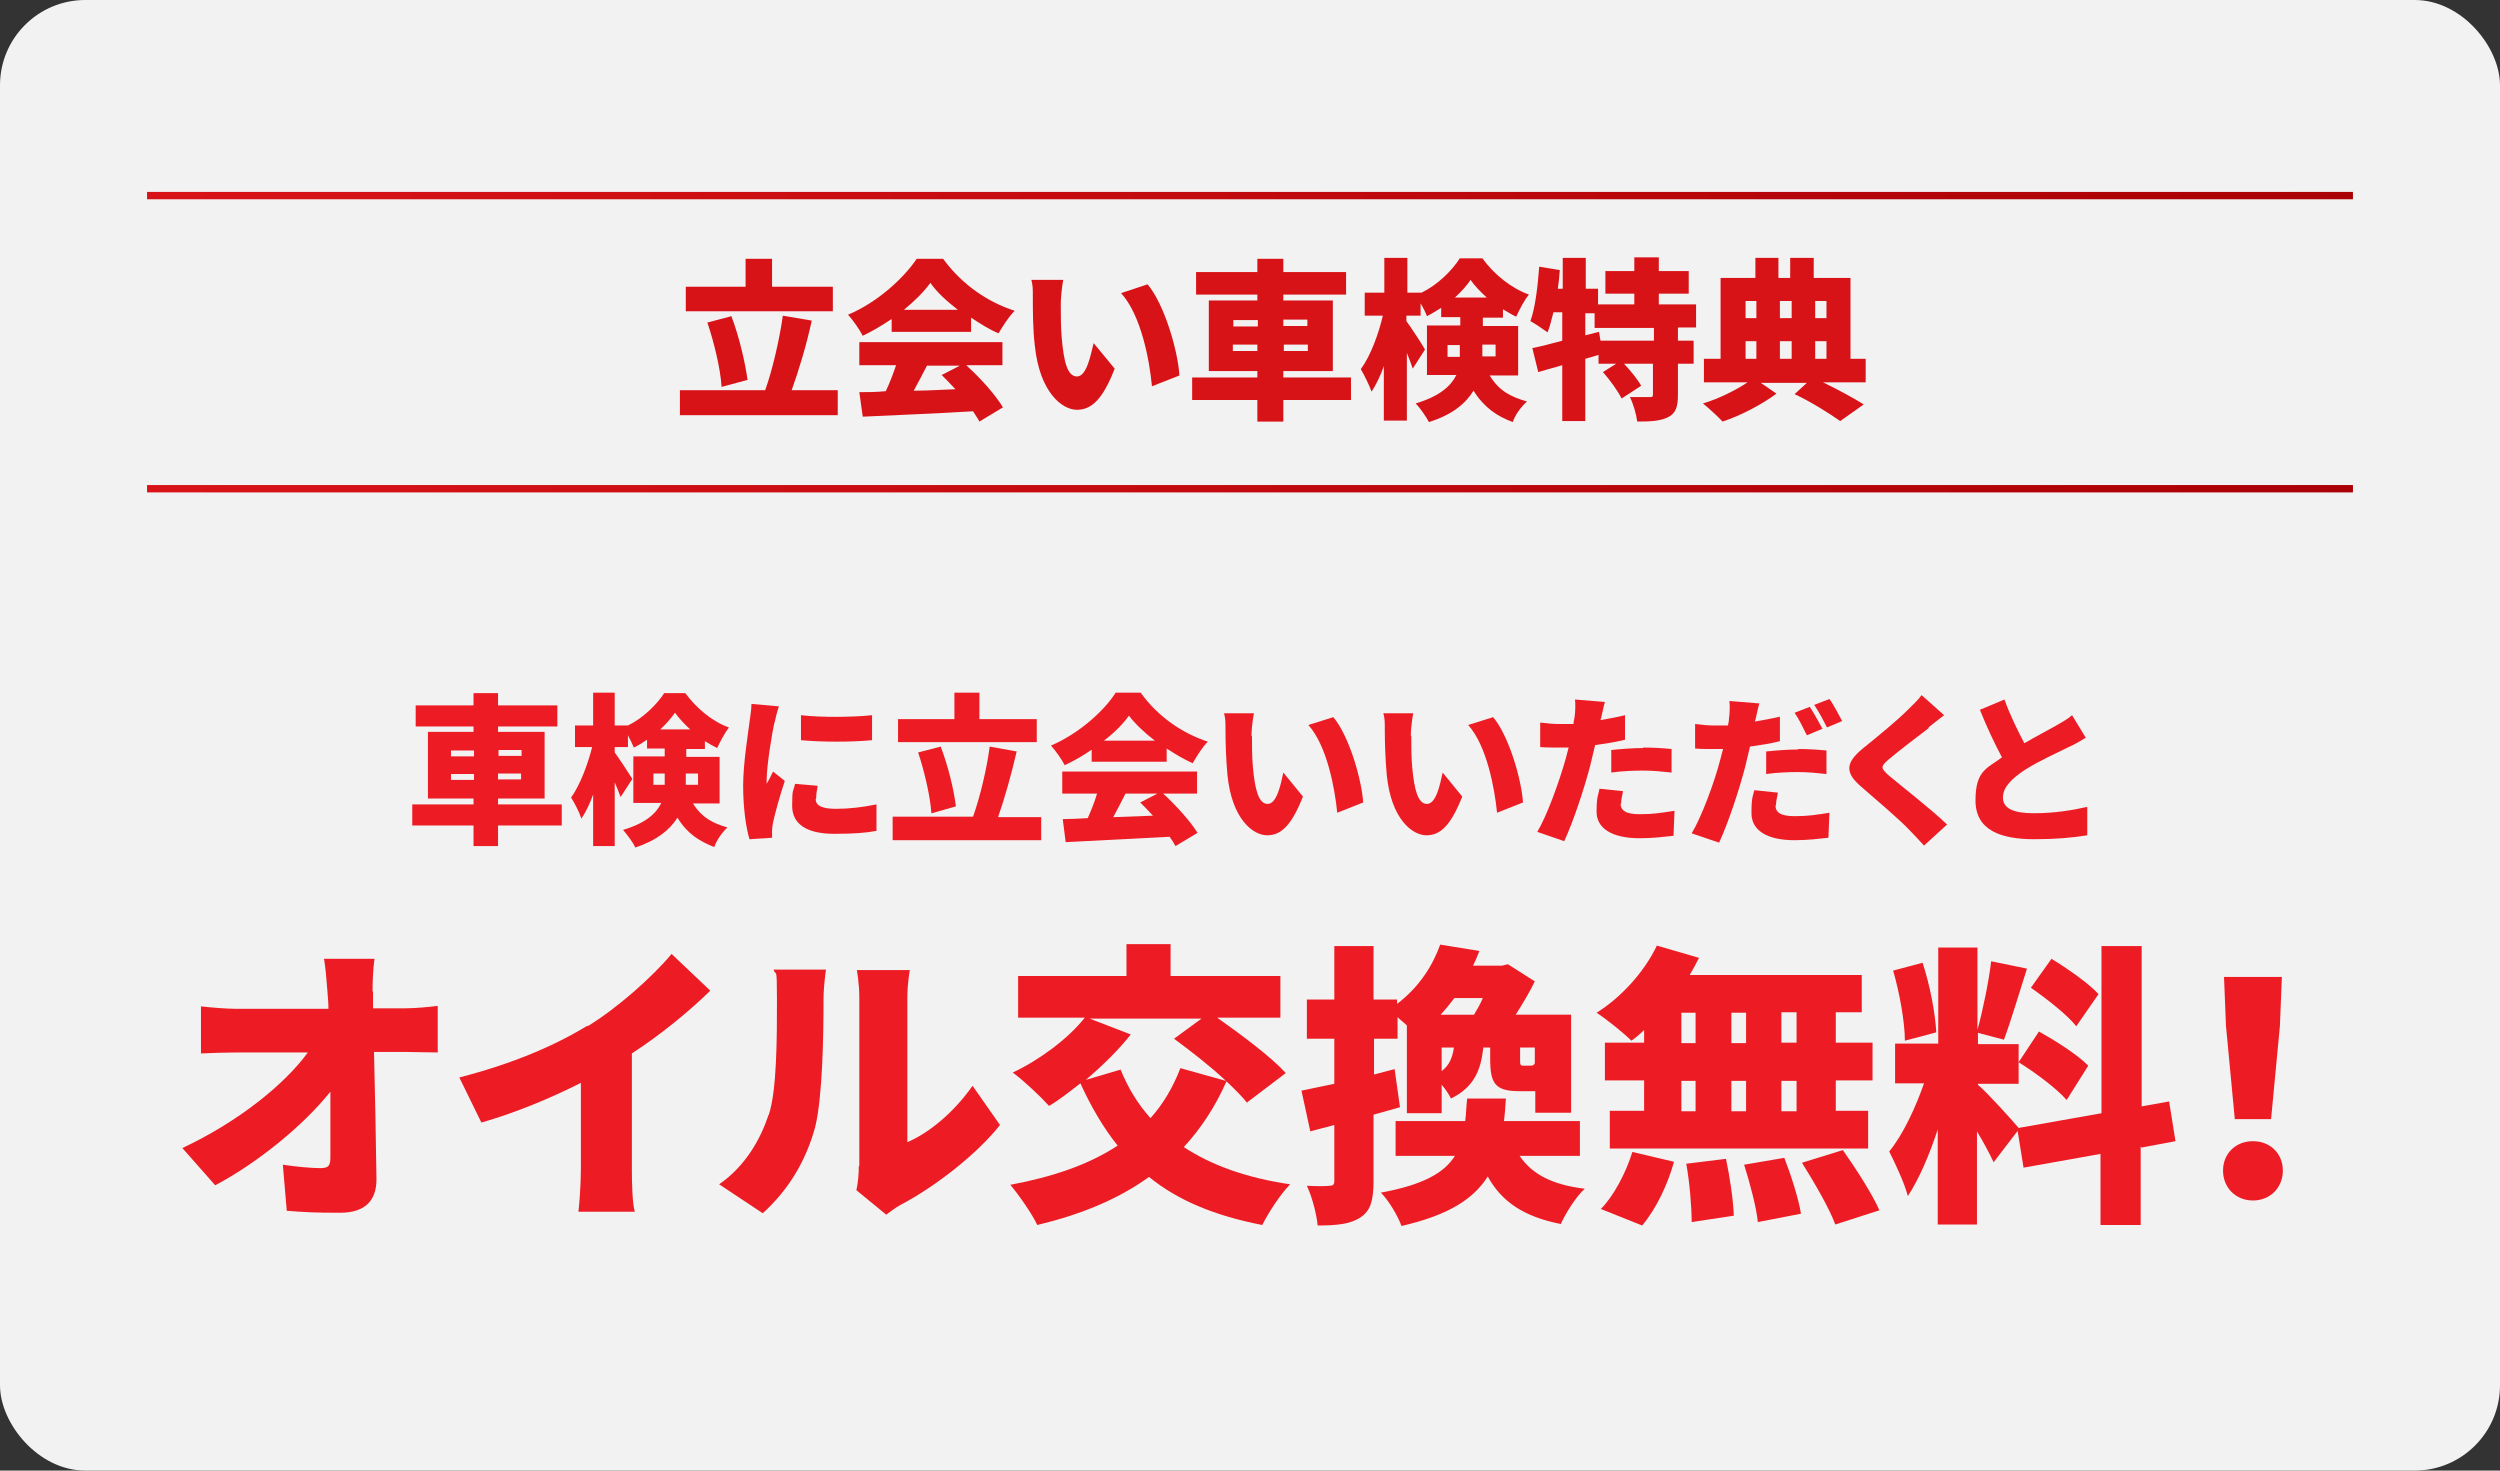 <?xml version="1.0" encoding="UTF-8"?>
<svg id="b" xmlns="http://www.w3.org/2000/svg" xmlns:xlink="http://www.w3.org/1999/xlink" version="1.1" viewBox="0 0 510 300">
  <rect x="0" y="0" width="510" height="300" fill="#333333" stroke="none"/>
  <!-- Generator: Adobe Illustrator 29.2.1, SVG Export Plug-In . SVG Version: 2.1.0 Build 116)  -->
  <defs>
    <style>
      .st0 {
        stroke: url(#_名称未設定グラデーション_2);
      }

      .st0, .st1 {
        fill: none;
        stroke-miterlimit: 10;
        stroke-width: 1.5px;
      }

      .st1 {
        stroke: url(#_名称未設定グラデーション);
      }

      .st2 {
        fill: #d81318;
      }

      .st3 {
        fill: #ed1c24;
      }

      .st4 {
        fill: #f2f2f2;
      }
    </style>
    <linearGradient id="_名称未設定グラデーション" data-name="名称未設定グラデーション" x1="30" y1="260" x2="480" y2="260" gradientTransform="translate(0 299.9) scale(1 -1)" gradientUnits="userSpaceOnUse">
      <stop offset="0" stop-color="#d81318"/>
      <stop offset="1" stop-color="#aa0005"/>
    </linearGradient>
    <linearGradient id="_名称未設定グラデーション_2" data-name="名称未設定グラデーション 2" x1="30" y1="200.2" x2="480" y2="200.2" gradientTransform="translate(0 299.9) scale(1 -1)" gradientUnits="userSpaceOnUse">
      <stop offset="0" stop-color="#d81318"/>
      <stop offset="1" stop-color="#aa0005"/>
    </linearGradient>
  </defs>
  <g id="c">
    <rect class="st4" width="510" height="300" rx="17.4" ry="17.4"/>
    <path class="st3" d="M76.1,202.2c0,1.1,0,2.3,0,3.5h6.4c2.2,0,5.3-.3,6.8-.5v9.5c-2.2,0-4.6-.1-6.3-.1h-6.7c.2,8.6.4,17.6.5,26,0,4.3-2.3,6.8-7.4,6.8s-7.2-.1-10.9-.4l-.8-9.4c2.6.4,5.8.7,7.7.7s2-.8,2-2.5c0-3.5,0-8.1,0-13.1-5.4,6.8-14.8,14.5-23.5,19.1l-6.7-7.6c11.3-5.3,20.8-12.9,25.6-19.5h-14.3c-2.3,0-5.3.1-7.5.2v-9.6c1.7.2,5.1.5,7.3.5h18.7c0-1.2-.1-2.3-.2-3.5-.2-2.8-.4-4.9-.7-6.7h10.3c-.3,2-.4,4.7-.4,6.7Z"/>
    <path class="st3" d="M119.8,209.4c6.1-3.7,13.4-10.2,17.2-14.8l7.9,7.5c-4.5,4.4-10.3,9.1-16,12.8v23.6c0,2.9.1,7,.6,8.7h-11.5c.2-1.6.5-5.8.5-8.7v-17.6c-6.1,3.1-13.3,6.1-20.3,8.1l-4.5-9.2c10.9-2.8,19.5-6.5,26.2-10.6Z"/>
    <path class="st3" d="M156.8,227.5c1.7-4.9,1.7-16,1.7-23.5s-.2-4.6-.7-6.2h10.7s-.5,3.2-.5,6.1c0,7.4-.2,19.9-1.7,26-1.9,7-5.5,12.9-10.7,17.6l-8.9-5.9c5.5-3.8,8.5-9.4,10.1-14.2ZM175.3,237.9v-34.4c0-2.9-.5-5.6-.5-5.6h10.8s-.5,2.7-.5,5.6v29.5c4.5-1.9,9.6-6.2,13.3-11.5l5.6,8c-4.9,6.2-13.6,12.8-20.3,16.3-1.4.8-2.2,1.5-2.9,2l-6.1-5c.3-1.3.5-3.1.5-5h0Z"/>
    <path class="st3" d="M254.6,225.2c-1.1-1.4-2.6-2.9-4.4-4.6-2.3,5.2-5.2,9.6-8.7,13.4,5.6,3.7,12.8,6.3,21.7,7.6-2,2-4.5,5.9-5.7,8.3-9.7-1.9-17.2-5-23.1-9.8-6.4,4.6-14,7.7-22.8,9.8-1-2.2-3.8-6.2-5.5-8.2,8.6-1.6,16-4.1,21.9-8-2.9-3.6-5.4-7.9-7.6-12.7-2.2,1.7-4.3,3.4-6.4,4.6-1.7-1.9-5.2-5.2-7.4-6.8,5.5-2.6,11.3-6.9,14.7-11.2h-13.6v-8.5h22.1v-6.5h9v6.5h22.4v8.5h-12.9c4.8,3.4,10.9,7.9,14,11.3l-7.9,6h0ZM230.7,211c-2.5,3.2-5.8,6.4-9.2,9.3l7.1-2.1c1.5,3.7,3.5,7,6.1,9.9,2.6-2.9,4.6-6.3,6.1-10.2l9.3,2.6c-3.2-3-7.2-6.1-10.6-8.6l5.6-4.1h-22.8l8.3,3.2h0Z"/>
    <path class="st3" d="M285.5,225.9c-1.7.5-3.5,1-5.3,1.5v13.6c0,3.8-.6,6-2.6,7.3-2,1.4-4.8,1.7-8.8,1.7-.2-2.2-1.1-5.8-2.2-8.1,1.9.1,3.9.1,4.6,0,.7,0,1-.2,1-1v-11.4l-4.9,1.3-1.8-8.3c1.9-.4,4.2-.9,6.7-1.4v-9.2h-5.6v-8h5.6v-10.9h8v10.9h4.8v.9c4.6-3.5,7.3-7.9,8.8-12.1l8,1.3c-.4,1-.8,2-1.3,3h5.9l1.2-.3,5.5,3.5c-1,2.1-2.5,4.6-3.9,6.8h11.3v20h-7.3v-4.4h-3.3c-4.9,0-5.9-1.6-5.9-6.5v-2.4h-1.4c-.5,4.6-1.9,8.1-6.6,10.4-.4-.8-1.1-1.9-1.9-2.8v5.8h-7.1v-17.9c-.6-.6-1.3-1.1-1.9-1.7v4.4h-4.8v7.3l4.2-1.1,1.1,7.8h0ZM310,235.8c2.5,3.7,6.6,5.9,13.3,6.7-1.8,1.6-3.9,5-4.9,7.2-7.6-1.5-12.1-4.6-14.9-9.7-2.9,4.6-8,7.9-17.6,10.1-.7-2-2.6-5.2-4.2-6.8,8.6-1.6,12.9-4,15.1-7.5h-12.1v-7.1h14.2c.2-1.4.2-2.9.4-4.6h7.9c-.1,1.6-.2,3.2-.4,4.6h15.5v7.1h-12.2ZM296.7,203.6c-.9,1.2-1.8,2.3-2.8,3.4h6.8c.6-1,1.3-2.2,1.8-3.4h-5.8,0ZM294.1,218.5c1.6-1.2,2.2-2.8,2.5-4.8h-2.5v4.8ZM313.1,213.7h-3v2.4c0,1.1,0,1.3.7,1.3h1.4c.5,0,.7-.1.9-.5v-3.2Z"/>
    <path class="st3" d="M335.3,210.2c-.8.8-1.6,1.5-2.5,2.1-1.6-1.6-5.1-4.4-7.1-5.7,5-3.1,9.8-8.4,12.3-13.7l8.6,2.5c-.6,1.2-1.2,2.3-1.9,3.5h35.1v7.6h-5.3v6.2h7.5v7.7h-7.5v6.2h6.6v7.7h-52.7v-7.7h7v-6.2h-8v-7.7h8v-2.5h0ZM326.6,246.6c2.5-2.5,5.1-7.3,6.4-11.6l8.5,2c-1.3,4.7-3.7,9.7-6.5,13l-8.5-3.4ZM343,212.8h2.9v-6.2h-2.9v6.2ZM343,226.7h2.9v-6.2h-2.9v6.2ZM352.1,236.4c.8,3.7,1.5,8.6,1.6,11.6l-8.6,1.3c0-3-.4-8-1.1-11.9l8.1-1h0ZM356.2,212.8v-6.2h-3v6.2h3ZM353.2,220.5v6.2h3v-6.2h-3ZM364,236.2c1.4,3.6,2.9,8.3,3.4,11.4l-8.8,1.7c-.3-3-1.6-7.9-2.8-11.7l8.2-1.4h0ZM366.5,206.5h-3.1v6.2h3.1v-6.2ZM366.5,220.5h-3.1v6.2h3.1v-6.2ZM376,234.7c2.6,3.7,5.9,8.8,7.4,12.2l-9,2.9c-1.2-3.3-4.3-8.6-6.8-12.6l8.4-2.6Z"/>
    <path class="st3" d="M436.7,233.9v16h-8.2v-14.5l-15.7,2.8-1.2-7.5-4.9,6.4c-.8-1.7-2-4-3.4-6.3v19h-8v-19.4c-1.7,5.2-3.8,10.1-6.1,13.6-.7-2.7-2.6-6.7-3.8-9.1,2.8-3.4,5.4-9,7.1-13.9h-5.9v-8.1h8.8v-19.6h8v16.8c1.1-4,2.3-9.8,2.8-14l7.3,1.5c-1.6,5-3.3,10.8-4.7,14.5l-5.3-1.4v2.3h8.3v8.1h-8.3v.2c1.8,1.5,6.8,7,8.3,8.8l16.9-3v-34.1h8.2v32.7l5.6-1,1.3,8.1-6.9,1.3h0ZM388.6,212.4c0-3.9-1.1-9.9-2.4-14.4l6-1.6c1.5,4.5,2.6,10.3,2.8,14.2l-6.4,1.7h0ZM415.9,210.4c3.4,1.9,8,4.8,10.1,7l-4.4,7c-2-2.3-6.4-5.6-9.8-7.7l4.1-6.2ZM423.6,209.4c-1.8-2.3-6-5.6-9.3-7.9l4.2-5.9c3.3,2,7.6,5,9.6,7.2l-4.5,6.5h0Z"/>
    <path class="st3" d="M453.5,238.8c0-3.5,2.6-6,6.1-6s6.1,2.5,6.1,6-2.6,6.1-6.1,6.1-6.1-2.6-6.1-6.1ZM454.1,209.3l-.4-10h11.8l-.4,10-1.8,19h-7.4l-1.8-19h0Z"/>
    <path class="st2" d="M170.9,79.6v5.1h-32.2v-5.1h17.4c1.5-4.2,2.9-10.3,3.6-15.2l5.9,1c-1.1,5.1-2.7,10.3-4.1,14.2h9.4,0ZM169.9,63.5h-30v-5h12.2v-5.7h5.4v5.7h12.4v5h0ZM147.2,78.9c-.2-3.5-1.5-9-2.9-13.1l4.9-1.3c1.6,4.2,2.8,9.4,3.3,13l-5.2,1.4h0Z"/>
    <path class="st2" d="M181.7,65.2c-1.8,1.2-3.8,2.4-5.7,3.3-.6-1.2-2-3.2-3-4.3,6-2.5,11.4-7.5,14-11.4h5.4c3.8,5.2,9,8.8,14.6,10.6-1.3,1.3-2.4,3.1-3.3,4.6-1.9-.8-3.8-2-5.6-3.2v2.9h-16.2v-2.6h0ZM197.2,74.6c2.9,2.6,5.9,6,7.4,8.5l-4.8,2.9c-.3-.6-.8-1.3-1.3-2.1-8.1.5-16.5.8-22.5,1.1l-.7-5c1.6,0,3.4,0,5.4-.2.8-1.7,1.5-3.5,2.1-5.3h-7.5v-4.7h29.2v4.7h-7.3ZM195.4,63.2c-2.3-1.8-4.3-3.6-5.6-5.5-1.3,1.8-3.2,3.7-5.4,5.5h11ZM189.1,74.6c-.9,1.7-1.8,3.5-2.7,5.1,2.8,0,5.7-.2,8.5-.3-.9-1-1.9-2-2.8-2.9l3.7-1.9h-6.8,0Z"/>
    <path class="st2" d="M216.4,62.1c0,2.3,0,4.6.2,6.9.4,4.6,1.1,7.8,3.1,7.8s2.8-4.4,3.4-6.8l4.3,5.2c-2.4,6.2-4.7,8.4-7.7,8.4s-7.6-3.5-8.6-13.1c-.4-3.3-.4-7.3-.4-9.6s0-2.5-.3-3.8h6.5c-.3,1.5-.5,3.8-.5,4.8h0ZM240.6,76.6l-5.6,2.2c-.5-5.3-2.2-14.5-6.3-19l5.4-1.8c3.4,4,6.2,13.5,6.5,18.6h0Z"/>
    <path class="st2" d="M275.6,81.6h-13.8v4.4h-5.3v-4.4h-13.3v-4.6h13.3v-1.3h-9.9v-14.4h9.9v-1.2h-12.5v-4.6h12.5v-2.7h5.3v2.7h12.8v4.6h-12.8v1.2h10.1v14.4h-10.1v1.3h13.8s0,4.6,0,4.6ZM251.6,66.6h5v-1.3h-5v1.3ZM256.5,71.6v-1.3h-5v1.3h5ZM261.8,65.2v1.3h4.9v-1.3h-4.9ZM266.8,70.3h-4.9v1.3h4.9v-1.3Z"/>
    <path class="st2" d="M303.9,76.6c2,3.3,4.5,4.4,7.6,5.3-1.2,1.1-2.4,2.7-2.9,4.2-3.2-1.2-5.8-2.9-8-6.4-1.6,2.6-4.3,4.9-9.1,6.4-.5-1-1.9-3-2.7-3.8,5-1.5,7.2-3.6,8.3-5.8h-6v-10.1h6.8v-1.7h-3.9v-1.9c-1,.6-1.9,1.2-2.9,1.7-.3-.8-.8-1.8-1.3-2.6v2.5h-2.9v1.1c.9,1.2,3.3,4.9,3.8,5.8l-2.5,3.9c-.3-.9-.7-2-1.2-3.2v13.8h-4.7v-11.1c-.7,2-1.6,3.8-2.5,5.2-.5-1.4-1.5-3.4-2.2-4.6,2-2.7,3.6-7.1,4.5-10.9h-3.7v-4.7h4v-7.1h4.7v7.1h2.9c3.3-1.6,6.2-4.5,7.8-7h4.6c2.4,3.3,5.9,6.1,9.5,7.4-1,1.2-1.9,3-2.6,4.5-.9-.4-1.8-1-2.7-1.5v1.7h-4.1v1.7h7.2v10.1h-5.8ZM297.8,72.8v-2.4h-2.5v2.4h2.5ZM303.3,60.7c-1.3-1.2-2.5-2.4-3.3-3.6-.8,1.2-1.9,2.4-3.2,3.6h6.5ZM302.4,70.3v2.4h2.7v-2.4h-2.7Z"/>
    <path class="st2" d="M342.3,66.9v2.6h3.2v4.7h-3.2v6.3c0,2.4-.4,3.8-2,4.6s-3.6.9-6.3.9c-.2-1.5-.8-3.6-1.5-5,1.5,0,3.4,0,4,0s.7,0,.7-.6v-6.2h-5.9c1.3,1.4,2.8,3.2,3.5,4.5l-4,2.6c-.7-1.5-2.4-3.8-3.8-5.4l2.7-1.7h-3.6v-1.8l-2.7.8v12.7h-4.7v-11.4c-1.8.5-3.4,1-4.9,1.4l-1.2-4.9c1.7-.3,3.8-.9,6.1-1.5v-5.8h-1.8c-.4,1.5-.7,2.9-1.2,4.1-.8-.6-2.6-1.8-3.5-2.3,1-2.7,1.5-7.1,1.8-11.1l4.2.7c-.1,1.3-.2,2.5-.4,3.8h1v-6.3h4.7v6.3h2.5v3.2h7.4v-2.2h-5.9v-4.6h5.9v-2.8h5v2.8h6.1v4.6h-6.1v2.2h7.6v4.7h-3.6,0ZM337.3,66.9h-12v-3h-1.9v4.5l2.8-.7.3,1.8h10.9v-2.6h0Z"/>
    <path class="st2" d="M380.9,78h-9c3.1,1.5,6.4,3.3,8.3,4.5l-4.8,3.4c-2.1-1.5-5.9-3.9-9.3-5.5l2.5-2.3h-9.4l3.2,2.2c-2.8,2.1-7.3,4.5-11,5.7-1-1.1-2.8-2.7-4-3.7,3.1-.9,6.7-2.7,9.1-4.3h-8.9v-4.8h3.4v-16.5h7.1v-4.1h4.7v4.1h2.4v-4.1h4.8v4.1h7.5v16.5h3.1v4.8h0ZM356.1,61.4v3.5h2.2v-3.5h-2.2ZM356.1,73.2h2.2v-3.6h-2.2v3.6ZM363.1,61.4v3.5h2.4v-3.5h-2.4ZM365.5,69.6h-2.4v3.6h2.4v-3.6ZM370.3,61.4v3.5h2.3v-3.5h-2.3ZM370.3,73.2h2.3v-3.6h-2.3v3.6Z"/>
    <path class="st3" d="M114.6,168.4h-13v4.2h-5v-4.2h-12.5v-4.3h12.5v-1.2h-9.3v-13.6h9.3v-1.1h-11.8v-4.3h11.8v-2.5h5v2.5h12.1v4.3h-12.1v1.1h9.5v13.6h-9.5v1.2h13v4.3ZM92,154.3h4.7v-1.2h-4.7v1.2ZM96.7,159.1v-1.2h-4.7v1.2h4.7ZM101.7,153v1.2h4.7v-1.2h-4.7ZM106.3,157.8h-4.7v1.2h4.7v-1.2Z"/>
    <path class="st3" d="M141.3,163.8c1.9,3.1,4.3,4.2,7.1,5-1.1,1-2.2,2.6-2.7,4-3-1.2-5.5-2.7-7.5-6-1.5,2.4-4.1,4.6-8.6,6.1-.4-1-1.8-2.8-2.5-3.6,4.7-1.4,6.8-3.4,7.8-5.5h-5.7v-9.5h6.4v-1.6h-3.6v-1.8c-.9.6-1.8,1.2-2.7,1.6-.3-.7-.7-1.6-1.2-2.5v2.4h-2.7v1.1c.9,1.2,3.1,4.6,3.6,5.4l-2.4,3.7c-.3-.8-.7-1.9-1.2-3v13h-4.4v-10.5c-.7,1.9-1.5,3.6-2.4,4.9-.4-1.3-1.4-3.2-2.1-4.3,1.8-2.5,3.4-6.7,4.3-10.3h-3.5v-4.4h3.7v-6.7h4.4v6.7h2.7c3.1-1.5,5.9-4.3,7.4-6.6h4.3c2.3,3.1,5.5,5.8,8.9,7-.9,1.2-1.8,2.9-2.4,4.2-.8-.4-1.7-.9-2.5-1.4v1.6h-3.8v1.6h6.8v9.5h-5.4,0ZM135.6,160.1v-2.3h-2.3v2.3h2.3ZM140.8,148.8c-1.2-1.1-2.3-2.3-3.1-3.4-.8,1.1-1.8,2.3-3,3.4h6.1ZM139.9,157.8v2.3h2.5v-2.3h-2.5Z"/>
    <path class="st3" d="M158,147.3c-.4,1.7-1.6,8.7-1.6,11.8s0,.6,0,.8c.5-.9.9-1.6,1.3-2.5l2.4,1.9c-1,3-2,6.6-2.4,8.5-.1.5-.2,1.3-.2,1.6s0,1,0,1.5l-4.6.3c-.7-2.2-1.3-6.4-1.3-10.9s1-10.6,1.3-13c.1-1,.4-2.5.4-3.7l5.6.5c-.3.8-.8,2.8-.9,3.4h0ZM166.4,163c0,1.4,1.4,2,4.1,2s5.3-.3,8.3-.9v5.4c-2.1.4-4.7.6-8.6.6-5.8,0-8.6-2.1-8.6-5.7s.2-2.8.6-4.5l4.6.4c-.2,1.1-.3,1.8-.3,2.6h0ZM177.9,145.9v5.1c-4.3.4-10.1.4-14.5,0v-5.1c4.3.5,10.8.4,14.5,0Z"/>
    <path class="st3" d="M212.4,166.6v4.8h-30.3v-4.8h16.4c1.4-3.9,2.8-9.7,3.4-14.3l5.5,1c-1.1,4.8-2.5,9.7-3.8,13.4h8.9,0ZM211.4,151.4h-28.2v-4.7h11.5v-5.4h5.1v5.4h11.7v4.7h0ZM190,165.9c-.2-3.3-1.4-8.5-2.7-12.4l4.6-1.2c1.5,3.9,2.7,8.8,3.1,12.2l-4.9,1.4Z"/>
    <path class="st3" d="M222.6,153c-1.7,1.2-3.5,2.2-5.4,3.1-.6-1.2-1.9-3-2.8-4,5.6-2.4,10.8-7,13.2-10.8h5.1c3.5,4.9,8.5,8.3,13.7,10-1.2,1.2-2.2,2.9-3.1,4.4-1.8-.8-3.6-1.9-5.3-3v2.7h-15.3v-2.4h0ZM237.3,161.9c2.7,2.5,5.5,5.6,7,8l-4.5,2.7c-.3-.6-.7-1.2-1.2-1.9-7.6.4-15.6.8-21.2,1.1l-.6-4.7c1.5,0,3.2-.1,5.1-.2.7-1.6,1.4-3.3,1.9-5h-7.1v-4.5h27.5v4.5h-6.8,0ZM235.6,151.1c-2.1-1.6-4-3.4-5.3-5.1-1.2,1.7-3,3.5-5.1,5.1h10.3ZM229.6,161.9c-.8,1.6-1.7,3.3-2.5,4.8,2.6-.1,5.4-.2,8.1-.3-.9-1-1.8-1.9-2.6-2.7l3.5-1.8h-6.4,0Z"/>
    <path class="st3" d="M255.4,150.1c0,2.2,0,4.3.2,6.5.4,4.3,1.1,7.4,3,7.4s2.7-4.1,3.2-6.4l4,4.9c-2.3,5.8-4.4,7.9-7.3,7.9s-7.2-3.3-8.1-12.3c-.3-3.1-.4-6.9-.4-9s0-2.4-.3-3.6h6.1c-.3,1.5-.5,3.6-.5,4.6h0ZM278.1,163.7l-5.3,2.1c-.5-5-2.1-13.7-5.9-17.9l5.1-1.6c3.2,3.8,5.8,12.7,6.1,17.5h0Z"/>
    <path class="st3" d="M287.9,150.1c0,2.2,0,4.3.2,6.5.4,4.3,1.1,7.4,3,7.4s2.7-4.1,3.2-6.4l4,4.9c-2.3,5.8-4.4,7.9-7.3,7.9s-7.2-3.3-8.1-12.3c-.3-3.1-.4-6.9-.4-9s0-2.4-.3-3.6h6.1c-.3,1.5-.5,3.6-.5,4.6h0ZM310.7,163.7l-5.3,2.1c-.5-5-2.1-13.7-5.9-17.9l5.1-1.6c3.2,3.8,5.8,12.7,6.1,17.5h0Z"/>
    <path class="st3" d="M326.6,146.3c0,.2,0,.4-.1.6,1.7-.3,3.4-.6,5-1v5c-1.9.5-4,.8-6.1,1.1-.3,1.4-.7,2.8-1,4.2-1.2,4.6-3.4,11.3-5.3,15.4l-5.5-1.9c2-3.3,4.5-10.3,5.8-14.9.2-.8.4-1.6.6-2.3-.6,0-1.2,0-1.7,0-1.7,0-3,0-4.1-.1v-5c1.6.2,2.7.3,4.1.3s1.8,0,2.7,0c0-.5.1-.9.2-1.3.2-1.4.2-2.9.1-3.7l6.1.5c-.3,1-.6,2.6-.8,3.4h0ZM330.6,163.9c0,1.4,1,2.2,3.9,2.2s4.5-.3,7.1-.7l-.2,5.1c-1.9.2-4.1.5-6.9.5-5.8,0-8.8-2.1-8.8-5.4s.4-3.5.6-4.7l4.8.5c-.2.9-.4,1.9-.4,2.6h0ZM335.2,152.5c1.9,0,3.8.1,5.8.3v4.8c-1.8-.2-3.8-.4-5.8-.4s-4.4.1-6.5.4v-4.6c1.9-.2,4.4-.4,6.5-.4h0Z"/>
    <path class="st3" d="M358.1,146.6c0,.2,0,.4-.1.6,1.7-.3,3.4-.6,5.1-1v5c-1.9.5-4,.8-6.1,1.1-.3,1.4-.7,2.8-1,4.2-1.2,4.6-3.4,11.3-5.3,15.4l-5.6-1.9c2-3.3,4.6-10.3,5.8-14.9.2-.8.4-1.6.6-2.3-.6,0-1.1,0-1.6,0-1.7,0-3,0-4.1-.1v-5c1.6.2,2.7.3,4.1.3s1.8,0,2.6,0c.1-.5.2-.9.2-1.3.2-1.4.2-2.9.1-3.7l6.1.5c-.3,1-.6,2.6-.8,3.4h0ZM362.2,164.3c0,1.4,1,2.2,3.9,2.2s4.5-.3,7.1-.7l-.2,5.1c-1.9.2-4.1.5-6.9.5-5.8,0-8.8-2.1-8.8-5.5s.3-3.5.6-4.7l4.8.5c-.2.9-.4,1.9-.4,2.6h0ZM366.8,152.8c1.9,0,3.8.1,5.8.3v4.8c-1.8-.2-3.8-.4-5.8-.4s-4.4.1-6.5.4v-4.6c1.9-.2,4.4-.4,6.5-.4h0ZM371.7,148.7l-3.1,1.3c-.7-1.4-1.6-3.3-2.5-4.6l3.1-1.2c.8,1.2,2,3.4,2.6,4.5h0ZM375.8,147.1l-3.1,1.3c-.7-1.4-1.7-3.3-2.6-4.6l3.1-1.2c.9,1.2,2,3.4,2.6,4.5h0Z"/>
    <path class="st3" d="M393.5,148.5c-2.1,1.6-6.2,4.7-8.3,6.5-1.6,1.4-1.5,1.7,0,3.1,2.2,1.9,8.7,6.9,12,10.1l-4.7,4.3c-1.1-1.2-2.1-2.3-3.2-3.4-1.8-1.9-6.6-6-9.6-8.6-3.4-2.9-3.2-4.9.3-7.8,2.6-2.1,6.9-5.6,9.1-7.8,1.1-1.1,2.3-2.2,2.9-3.1l4.6,4.1c-1.2.9-2.3,1.8-3.2,2.5h0Z"/>
    <path class="st3" d="M413,151.6c2.4-1.4,4.9-2.7,6.3-3.5,1.4-.8,2.5-1.4,3.4-2.2l2.8,4.6c-1.2.7-2.3,1.4-3.7,2-2,1-5.8,2.7-8.8,4.6-2.5,1.7-4.4,3.4-4.4,5.6s2.1,3.2,6.3,3.2,7.8-.6,10.9-1.3v5.8c-3.1.5-6.4.8-10.8.8-6.8,0-12-1.8-12-7.9s2.3-6.5,5.4-8.8c-1.5-2.8-3.1-6.2-4.5-9.7l5-2.1c1.2,3.3,2.7,6.3,4,8.8h0Z"/>
    <line class="st1" x1="30" y1="39.9" x2="480" y2="39.9"/>
    <line class="st0" x1="30" y1="99.7" x2="480" y2="99.7"/>
  </g>
</svg>